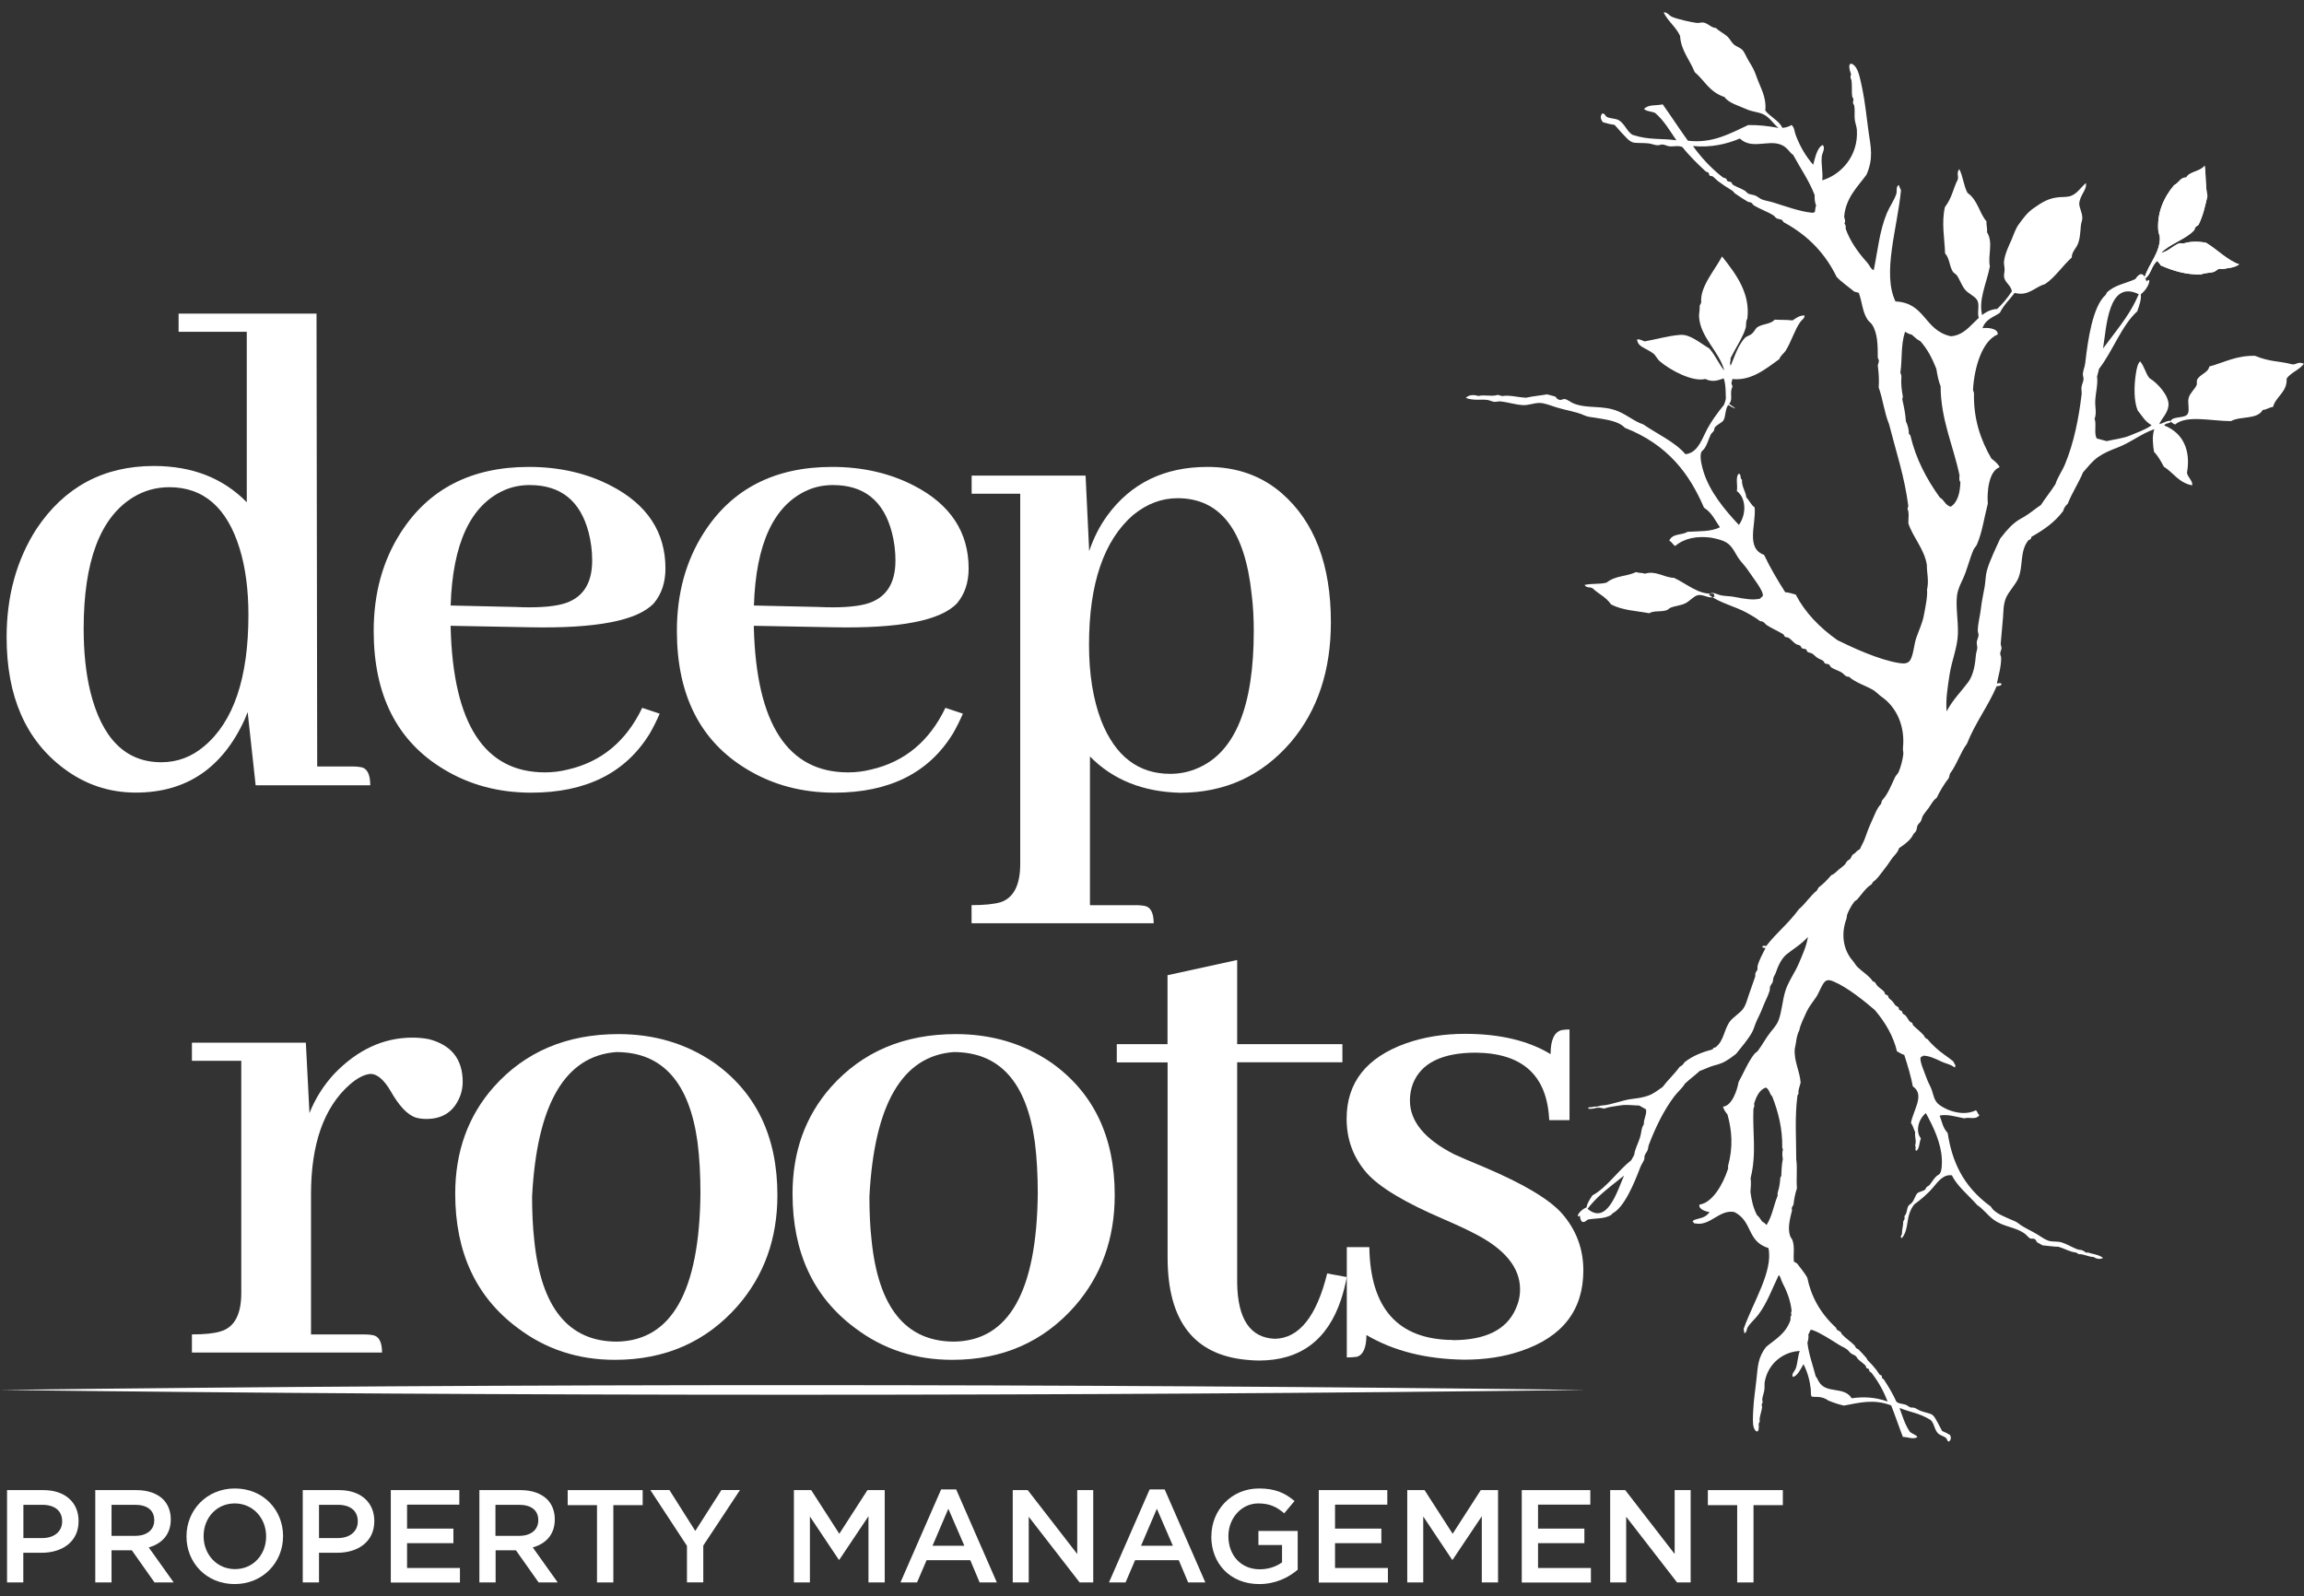 <?xml version="1.0" encoding="UTF-8"?>
<svg xmlns="http://www.w3.org/2000/svg" width="140" height="97" viewBox="0 0 140 97" fill="none">
  <rect x="0" y="0" width="140" height="97" fill="#333333" stroke="none"/>
  <g clip-path="url(#clip0_109_9)">
    <path d="M15.048 43.277C14.99 43.423 14.928 43.569 14.87 43.716C13.517 46.683 11.312 48.167 8.255 48.167C6.636 48.167 5.183 47.681 3.887 46.709C1.562 44.975 0.402 42.315 0.402 38.726C0.402 36.228 1.003 34.039 2.21 32.153C3.913 29.593 6.296 28.318 9.352 28.318C11.672 28.318 13.559 29.055 14.995 30.523V20.162H10.852V19.06H19.233L19.274 46.579H21.438C21.615 46.579 21.777 46.595 21.924 46.621C22.305 46.678 22.498 47.049 22.498 47.723H15.534L15.048 43.272V43.277ZM5.481 42.002C6.186 44.881 7.628 46.323 9.802 46.323C10.774 46.323 11.641 45.999 12.404 45.351C14.196 43.852 15.095 41.192 15.095 37.367C15.095 35.842 14.917 34.499 14.567 33.355C13.804 30.857 12.378 29.608 10.288 29.608C9.494 29.608 8.757 29.812 8.083 30.225C6.082 31.458 5.084 34.123 5.084 38.209C5.084 39.619 5.214 40.884 5.481 42.002Z" fill="white"></path>
    <path d="M39.468 44.599C38 46.981 35.602 48.172 32.279 48.172C30.309 48.172 28.543 47.702 26.986 46.762C24.133 45.059 22.707 42.248 22.707 38.339C22.707 36.077 23.25 34.092 24.337 32.388C26.041 29.713 28.642 28.375 32.143 28.375C33.993 28.375 35.654 28.757 37.128 29.52C39.333 30.664 40.435 32.341 40.435 34.546C40.435 35.398 40.2 36.103 39.73 36.662C38.732 37.723 36.218 38.203 32.19 38.12L27.383 38.031V38.12C27.53 43.998 29.442 46.939 33.115 46.939C33.585 46.939 34.055 46.882 34.526 46.762C36.553 46.291 38.052 45.043 39.024 43.016L40.085 43.371C39.907 43.784 39.703 44.196 39.468 44.604V44.599ZM30.649 29.786C28.59 30.695 27.503 33.036 27.383 36.798L31.307 36.887C32.54 36.944 33.496 36.887 34.176 36.709C35.383 36.385 35.983 35.502 35.983 34.065C35.983 33.48 35.91 32.905 35.764 32.346C35.262 30.434 34.071 29.478 32.19 29.478C31.631 29.478 31.119 29.582 30.649 29.786Z" fill="white"></path>
    <path d="M57.891 44.599C56.423 46.981 54.025 48.172 50.702 48.172C48.732 48.172 46.966 47.702 45.409 46.762C42.556 45.059 41.13 42.248 41.13 38.339C41.13 36.077 41.673 34.092 42.76 32.388C44.463 29.713 47.065 28.375 50.566 28.375C52.416 28.375 54.077 28.757 55.55 29.52C57.755 30.664 58.858 32.341 58.858 34.546C58.858 35.398 58.623 36.103 58.153 36.662C57.154 37.723 54.641 38.203 50.613 38.12L45.806 38.031V38.12C45.952 43.998 47.865 46.939 51.538 46.939C52.008 46.939 52.478 46.882 52.949 46.762C54.976 46.291 56.475 45.043 57.447 43.016L58.508 43.371C58.33 43.784 58.126 44.196 57.891 44.604V44.599ZM49.077 29.786C47.018 30.695 45.931 33.036 45.811 36.798L49.735 36.887C50.968 36.944 51.924 36.887 52.604 36.709C53.811 36.385 54.411 35.502 54.411 34.065C54.411 33.48 54.338 32.905 54.192 32.346C53.69 30.434 52.499 29.478 50.618 29.478C50.059 29.478 49.547 29.582 49.077 29.786Z" fill="white"></path>
    <path d="M68.999 55.007C69.203 55.007 69.381 55.022 69.527 55.048C69.909 55.106 70.102 55.461 70.102 56.109H59.036V55.007C59.798 55.007 60.389 54.949 60.802 54.829C61.596 54.562 61.993 53.784 61.993 52.493V30.006H59.041V28.903H65.964L66.183 33.491C66.45 32.697 66.815 31.975 67.286 31.328C68.728 29.358 70.755 28.375 73.373 28.375C75.139 28.375 76.638 28.903 77.871 29.964C79.872 31.698 80.87 34.316 80.87 37.812C80.87 40.753 80.061 43.178 78.446 45.09C76.68 47.148 74.433 48.178 71.701 48.178C69.438 48.12 67.615 47.383 66.23 45.973V55.012H69.01L68.999 55.007ZM68.864 31.286C67.071 32.843 66.173 35.476 66.173 39.181C66.173 40.973 66.424 42.519 66.92 43.81C67.772 45.957 69.167 47.028 71.11 47.028C71.695 47.028 72.254 46.913 72.787 46.678C75.05 45.706 76.184 42.932 76.184 38.344C76.184 37.55 76.142 36.803 76.053 36.098C75.64 32.216 74.141 30.277 71.554 30.277C70.582 30.277 69.689 30.617 68.864 31.291V31.286Z" fill="white"></path>
    <path d="M22.639 81.136C23.02 81.194 23.214 81.548 23.214 82.196H11.662V81.094C12.425 81.094 12.999 81.037 13.381 80.917C14.232 80.681 14.661 79.903 14.661 78.581V64.469H11.662V63.366H18.585L18.804 67.645C19.154 66.763 19.656 65.968 20.304 65.263C21.714 63.795 23.303 63.058 25.069 63.058C25.393 63.058 25.716 63.089 26.041 63.147C27.42 63.497 28.115 64.364 28.115 65.749C28.115 66.015 28.073 66.276 27.984 66.543C27.629 67.515 26.939 68.001 25.91 68.001C25.675 68.001 25.455 67.975 25.246 67.912C24.745 67.734 24.248 67.207 23.747 66.324C23.334 65.618 22.921 65.263 22.514 65.263C22.132 65.294 21.704 65.514 21.234 65.927C19.677 67.311 18.898 69.526 18.898 72.583V81.094H22.117C22.32 81.094 22.498 81.11 22.644 81.136H22.639Z" fill="white"></path>
    <path d="M43.356 64.558C45.942 66.381 47.238 69.072 47.238 72.63C47.238 75.274 46.428 77.526 44.814 79.375C42.901 81.548 40.42 82.64 37.363 82.64C35.127 82.64 33.157 81.993 31.454 80.702C28.925 78.822 27.661 76.099 27.661 72.546C27.661 69.986 28.439 67.828 29.996 66.062C31.908 63.915 34.437 62.844 37.583 62.844C39.756 62.844 41.684 63.419 43.361 64.563L43.356 64.558ZM32.462 75.357C32.875 79.475 34.547 81.533 37.489 81.533C40.812 81.475 42.499 78.477 42.562 72.536C42.562 71.392 42.505 70.347 42.384 69.406C41.883 65.759 40.237 63.936 37.447 63.936C34.333 64.171 32.624 67.097 32.332 72.714C32.332 73.685 32.373 74.563 32.462 75.357Z" fill="white"></path>
    <path d="M63.853 64.558C66.439 66.381 67.735 69.072 67.735 72.63C67.735 75.274 66.925 77.526 65.311 79.375C63.399 81.548 60.917 82.64 57.86 82.64C55.624 82.64 53.654 81.993 51.951 80.702C49.422 78.822 48.158 76.099 48.158 72.546C48.158 69.986 48.936 67.828 50.493 66.062C52.406 63.915 54.934 62.844 58.08 62.844C60.253 62.844 62.181 63.419 63.858 64.563L63.853 64.558ZM52.959 75.357C53.372 79.475 55.044 81.533 57.986 81.533C61.309 81.475 62.996 78.477 63.059 72.536C63.059 71.392 63.002 70.347 62.881 69.406C62.38 65.759 60.734 63.936 57.944 63.936C54.83 64.171 53.121 67.097 52.829 72.714C52.829 73.685 52.87 74.563 52.959 75.357Z" fill="white"></path>
    <path d="M67.855 63.455H70.943V59.265L75.175 58.34V63.455H81.57V64.558H75.175V77.964C75.206 80.169 75.969 81.303 77.469 81.361C78.937 81.329 79.997 80.008 80.645 77.39L81.837 77.609C81.748 78.08 81.633 78.534 81.487 78.978C80.661 81.45 78.999 82.682 76.502 82.682C76.267 82.682 76.016 82.667 75.755 82.64C72.552 82.348 70.948 80.274 70.948 76.423V64.563H67.86V63.46L67.855 63.455Z" fill="white"></path>
    <path d="M88.264 81.444C90.264 81.444 91.54 80.812 92.098 79.548C92.276 79.166 92.365 78.769 92.365 78.356C92.365 77.034 91.44 75.901 89.585 74.96C89.204 74.757 88.572 74.459 87.689 74.077C85.364 73.079 83.823 72.154 83.06 71.298C82.234 70.357 81.826 69.255 81.826 67.99C81.826 65.785 83.033 64.26 85.442 63.403C86.529 63.022 87.72 62.828 89.016 62.828C91.132 62.828 92.867 63.241 94.22 64.061C94.22 63.21 94.439 62.724 94.883 62.603C95.03 62.577 95.192 62.562 95.37 62.562V68.074H94.136C94.016 65.368 92.532 64.004 89.685 63.972C87.626 63.972 86.346 64.605 85.85 65.869C85.73 66.193 85.672 66.533 85.672 66.883C85.672 68.147 86.571 69.234 88.363 70.148C88.745 70.326 89.361 70.587 90.212 70.942C92.563 71.94 94.121 72.87 94.889 73.722C95.772 74.72 96.21 75.885 96.21 77.207C96.21 79.616 94.947 81.251 92.417 82.103C91.388 82.458 90.244 82.63 88.979 82.63C86.655 82.599 84.674 82.103 83.029 81.131C83.029 81.894 82.835 82.338 82.454 82.453C82.276 82.479 82.072 82.494 81.837 82.494V75.791H83.206C83.263 79.527 84.956 81.408 88.279 81.434L88.264 81.444Z" fill="white"></path>
    <path d="M96.346 84.47C65.483 84.856 30.858 84.861 0 84.47C30.863 84.078 65.488 84.083 96.346 84.47Z" fill="white"></path>
    <path d="M126.802 76.141C126.703 76.099 126.619 76.016 126.515 75.979C126.421 75.948 126.316 75.958 126.222 75.922C125.904 75.796 125.621 75.619 125.292 75.509C125.031 75.42 124.738 75.483 124.483 75.404C124.262 75.337 124.043 75.169 123.803 75.023C123.432 74.793 122.957 74.6 122.643 74.344C122.497 74.224 122.376 74.203 122.199 74.119C121.697 73.894 121.175 73.701 120.971 73.325C119.236 72.076 118.604 70.514 118.348 68.853C118.05 68.539 117.998 68.157 117.862 67.797C118.317 67.692 118.85 67.87 119.362 67.964C119.654 67.865 120.041 68.079 120.276 67.776C120.167 67.687 120.167 67.567 120.067 67.473C119.571 67.719 118.975 67.682 118.358 67.436C118.275 67.405 117.993 67.259 117.847 67.149C117.523 66.904 117.502 66.595 117.382 66.24C117.298 66 117.162 65.791 117.095 65.592C116.964 65.216 116.593 64.417 116.718 64.244C116.76 64.187 116.854 64.213 116.849 64.155C117.204 64.155 117.554 64.317 117.972 64.516C118.16 64.605 118.39 64.657 118.573 64.746C118.641 64.777 118.708 64.835 118.782 64.876C118.798 64.835 118.802 64.793 118.823 64.751C118.771 64.667 118.729 64.584 118.688 64.5C118.343 64.218 117.931 63.967 117.616 63.669C117.45 63.513 117.266 63.335 117.126 63.152C116.948 63.095 116.948 62.98 116.885 62.907C116.697 62.692 116.451 62.515 116.247 62.306C116.216 62.269 116.222 62.201 116.191 62.165C116.159 62.128 116.086 62.123 116.049 62.081C115.966 62.003 115.893 61.83 115.793 61.721C115.741 61.663 115.657 61.647 115.621 61.595C115.589 61.553 115.595 61.485 115.563 61.454C115.522 61.412 115.438 61.407 115.401 61.36C115.376 61.329 115.386 61.261 115.365 61.229C115.318 61.172 115.229 61.151 115.172 61.093C115.114 61.036 115.067 60.932 115.005 60.864C114.932 60.78 114.832 60.723 114.774 60.649C114.738 60.613 114.748 60.54 114.717 60.508C114.675 60.467 114.592 60.461 114.55 60.414C114.518 60.378 114.524 60.31 114.492 60.273C114.393 60.148 114.184 60.033 114.059 59.892C113.99 59.813 113.97 59.672 113.798 59.636C113.594 59.312 113.144 59.04 112.857 58.758C112.768 58.669 112.653 58.465 112.58 58.387C112 57.729 111.854 56.767 112.194 55.848C112.225 55.759 112.214 55.644 112.251 55.555C112.329 55.351 112.491 55.038 112.663 54.813C112.721 54.74 112.81 54.709 112.873 54.636C113.139 54.322 113.384 53.951 113.73 53.737L113.813 53.591C114.048 53.455 114.273 53.105 114.445 52.891C114.607 52.692 114.753 52.483 114.931 52.217C115.036 52.06 115.182 51.934 115.292 51.767C115.934 50.78 113.254 51.198 112.758 51.804C112.705 51.866 112.611 51.903 112.559 51.961C112.502 52.028 112.486 52.123 112.434 52.185C112.381 52.248 112.308 52.264 112.246 52.326C112.188 52.384 112.152 52.483 112.1 52.54C112.006 52.64 111.859 52.734 111.75 52.828C111.582 52.969 111.452 53.131 111.279 53.183C111.033 53.476 110.772 53.732 110.506 53.935L110.401 54.118C110.014 54.421 109.685 54.949 109.304 55.257C108.677 56.125 107.956 56.668 107.319 57.494C107.042 57.415 106.974 57.619 107.282 57.608C107.105 57.974 106.89 58.33 106.796 58.716C106.78 58.784 106.807 58.857 106.786 58.925C106.765 58.998 106.697 59.061 106.671 59.129C106.644 59.197 106.671 59.281 106.65 59.359C106.524 59.735 106.388 60.101 106.248 60.508C106.175 60.712 106.101 61.078 105.882 61.355C105.715 61.564 105.312 61.83 105.14 62.044C104.748 62.541 104.769 63.251 104.241 63.648C104.179 63.669 104.106 63.648 104.069 63.769C103.468 63.936 102.877 64.14 102.349 64.563C102.272 64.714 102.167 64.772 102.062 64.835C101.728 65.294 101.357 65.618 101.022 66.062C100.725 66.266 100.48 66.465 100.165 66.58C99.868 66.689 99.534 66.742 99.215 66.778C98.567 66.851 97.981 67.133 97.339 67.186C97.339 67.186 97.339 67.18 97.339 67.175C97.256 67.201 97.172 67.222 97.093 67.238C97.067 67.238 97.046 67.248 97.025 67.248C96.963 67.254 96.895 67.254 96.827 67.254C96.728 67.332 96.576 67.228 96.487 67.353C96.581 67.41 96.723 67.384 96.853 67.363C96.889 67.353 96.931 67.342 96.968 67.332C97.13 67.306 97.287 67.316 97.439 67.368C97.454 67.368 97.464 67.368 97.481 67.368C97.799 67.254 98.144 67.233 98.478 67.175C98.849 67.113 99.215 67.18 99.607 67.186L100.014 67.416C100.092 67.682 99.857 68.037 99.888 68.32C99.721 68.565 99.742 68.847 99.659 69.108C99.555 69.459 99.33 69.856 99.304 70.18L99.121 70.509C98.311 71.141 97.621 72.191 96.76 72.646C96.612 72.876 96.43 73.132 96.409 73.367C95.912 73.586 95.724 74.062 96.001 73.874C96.001 73.942 96.017 73.999 96.028 74.051L96.043 74.098C96.043 74.098 96.043 74.098 96.043 74.103C96.049 74.129 96.059 74.15 96.07 74.166C96.08 74.177 96.085 74.192 96.091 74.203C96.174 74.318 96.31 74.265 96.483 74.114C96.958 74.02 97.47 74.093 97.908 73.832C97.929 73.821 97.95 73.758 97.987 73.738C98.703 73.367 99.304 71.904 99.675 70.927C99.738 70.754 99.857 70.618 99.909 70.462C99.936 70.378 99.909 70.289 99.941 70.211C99.983 70.101 100.067 70.018 100.113 69.903C100.155 69.798 100.15 69.678 100.192 69.568C100.594 68.518 101.09 67.484 101.738 66.627C101.942 66.355 102.214 66.141 102.386 65.853C102.679 65.576 102.987 65.357 103.28 65.085C103.583 64.981 103.86 64.829 104.173 64.746C104.335 64.704 104.466 64.672 104.633 64.599C104.827 64.516 104.952 64.432 105.156 64.296C105.239 64.239 105.348 64.145 105.485 64.051C105.746 63.727 106.211 63.184 106.451 62.755C106.566 62.556 106.629 62.285 106.738 62.05C106.89 61.731 107.036 61.433 107.151 61.12C107.267 60.817 107.428 60.55 107.532 60.2C107.553 60.132 107.533 60.038 107.554 59.97C107.585 59.876 107.663 59.792 107.705 59.704C107.747 59.61 107.732 59.51 107.763 59.411C107.794 59.317 107.867 59.223 107.903 59.113C108.029 58.742 108.238 58.256 108.562 57.995C108.991 57.65 109.44 57.4 109.858 56.94C109.769 57.478 109.566 57.932 109.304 58.549C109.048 59.155 108.635 59.678 108.463 60.294C108.295 60.89 108.264 61.511 108.066 62.018C107.956 62.3 107.736 62.536 107.601 62.703C107.308 63.069 107.078 63.513 106.817 63.858C106.759 63.936 106.655 63.983 106.598 64.056C106.211 64.552 105.965 65.174 105.642 65.759C105.558 66.261 105.234 67.212 104.696 67.254C104.737 67.426 104.847 67.578 104.967 67.729C105.239 68.691 105.317 69.709 105.009 70.833C104.983 70.911 105.03 70.963 104.998 71.042C104.696 71.982 104.048 73.1 103.269 73.205C103.17 73.497 103.739 73.659 103.881 73.654C103.625 74.041 103.254 74.02 102.93 74.145C102.904 74.177 102.872 74.203 102.846 74.229C102.893 74.276 102.935 74.318 102.977 74.365C102.987 74.359 102.997 74.354 103.003 74.349C103.917 74.542 104.477 73.476 105.39 73.659C106.524 74.245 106.122 75.43 107.459 75.849C107.747 77.264 106.54 79.093 105.95 80.76C105.971 80.848 105.981 80.938 105.992 81.027C106.159 80.964 106.122 80.781 106.2 80.656C106.363 80.394 106.64 80.164 106.838 79.903C107.376 79.193 107.679 78.325 108.082 77.494C108.207 77.583 108.212 77.771 108.285 77.907C108.567 78.445 108.807 79.041 108.865 79.668C108.834 79.756 108.807 79.846 108.865 79.908C108.766 80.033 108.803 80.123 108.797 80.222C108.505 81.073 107.836 81.413 107.319 81.852C106.812 82.494 106.812 83.08 106.744 83.691C106.671 84.397 106.561 85.039 106.53 85.76C106.514 86.089 106.488 86.512 106.567 86.753C106.665 87.05 106.927 87.171 106.864 86.512C106.969 86.382 106.911 86.308 106.921 86.22C106.953 85.995 107.036 85.76 107.073 85.52C107.078 85.472 107.042 85.426 107.047 85.368C107.052 85.316 107.099 85.264 107.105 85.212C107.109 85.164 107.078 85.118 107.078 85.065C107.094 84.856 107.193 84.637 107.214 84.438C107.23 84.282 107.209 84.114 107.235 83.963C107.459 82.766 108.468 82.129 109.362 82.103C109.231 82.432 109.241 82.829 109.111 83.179C109.053 83.326 108.839 83.508 108.938 83.676C109.215 83.639 109.435 83.169 109.586 82.902C109.832 83.382 109.973 83.895 110.03 84.422C110.046 84.579 110.01 84.736 110.083 84.877C110.135 84.877 110.192 84.882 110.245 84.893C110.27 84.893 110.297 84.893 110.323 84.893C110.354 84.893 110.385 84.893 110.412 84.893C110.689 84.893 110.918 84.982 111.106 85.118C111.425 85.248 111.739 85.353 112.042 85.42C112.956 85.253 113.839 84.997 114.915 85.41C115.166 86.042 115.38 86.69 115.626 87.323C115.924 87.327 116.264 87.495 116.509 87.333C116.426 87.187 116.232 87.16 116.06 87.025C115.741 86.564 115.605 86.058 115.422 85.562C116.055 85.823 116.629 85.87 117.308 86.293C117.539 86.491 117.539 86.915 117.784 87.129C117.92 87.244 118.118 87.275 118.254 87.396C118.327 87.458 118.301 87.594 118.431 87.604C118.583 87.484 118.547 87.323 118.495 87.208C118.327 87.108 118.166 87.025 118.008 86.962C117.914 86.8 117.847 86.633 117.747 86.466C117.658 86.319 117.56 86.079 117.402 85.974C117.272 85.885 116.958 85.839 116.697 85.739C116.556 85.687 116.426 85.583 116.316 85.551C116.237 85.53 116.159 85.551 116.086 85.53C115.982 85.493 115.897 85.405 115.799 85.368C115.6 85.3 115.386 85.321 115.229 85.18C115.036 84.736 114.732 84.234 114.471 83.837C114.44 83.79 114.378 83.78 114.361 83.749C114.336 83.701 114.372 83.644 114.336 83.603C114.309 83.566 114.242 83.566 114.21 83.534C114.153 83.472 114.1 83.362 114.032 83.273C113.871 83.064 113.693 82.865 113.5 82.678C113.458 82.64 113.442 82.563 113.4 82.515C113.249 82.338 113.05 82.129 112.93 82.009C112.894 81.972 112.821 81.961 112.789 81.925C112.742 81.883 112.731 81.805 112.69 81.763C112.46 81.533 112.157 81.335 111.932 81.094C111.879 81.037 111.879 80.958 111.812 80.922L111.629 80.817C111.566 80.771 111.603 80.698 111.53 80.656C110.568 79.762 110.041 78.743 109.816 77.641C109.649 77.343 109.403 77.066 109.195 76.779L109.006 76.674C108.954 76.23 109.064 75.791 108.922 75.383C108.886 75.279 108.807 75.206 108.776 75.112C108.614 74.657 108.755 74.098 108.891 73.555C108.891 73.492 108.849 73.44 108.891 73.367L108.98 73.205C109.017 72.881 109.074 72.557 109.189 72.212C109.137 71.637 109.226 71.026 109.147 70.457C109.147 69.171 109.048 67.912 109.22 66.574L109.289 66.449C109.247 66.251 109.367 66.01 109.414 65.791C109.362 65.085 108.991 64.469 109.058 63.727C109.158 63.351 109.132 63.011 109.335 62.609C109.382 62.306 109.622 61.825 109.78 61.48C109.916 61.182 110.156 60.895 110.36 60.592C110.547 60.31 110.678 59.876 110.877 59.667C111.029 59.51 111.221 59.563 111.425 59.651C112.282 60.012 113.342 60.885 113.917 61.376C114.581 62.154 115.051 62.985 115.266 63.889C115.417 63.967 115.574 64.077 115.71 64.108C115.914 64.735 116.107 65.373 116.232 66.021C116.995 66.538 116.232 67.489 116.118 68.252C116.253 68.419 116.274 68.623 116.373 68.8C116.331 69.088 116.468 69.328 116.368 69.631C116.462 69.715 116.326 69.861 116.436 69.939C116.639 69.84 116.614 69.422 116.723 69.182C116.394 68.79 116.535 68.053 117.021 67.645C117.491 68.492 117.951 69.474 117.993 70.436C118.004 70.655 118.008 71.115 117.878 71.319C117.837 71.381 117.752 71.407 117.69 71.46C117.507 71.616 117.403 71.825 117.241 72.019C117.199 72.066 117.099 72.102 117.052 72.16C117.021 72.196 117.016 72.254 116.985 72.285C116.849 72.405 116.608 72.411 116.499 72.525C116.384 72.646 116.321 72.912 116.185 73.079C116.122 73.158 116.013 73.205 115.966 73.278C115.851 73.461 115.893 73.722 115.726 73.9C115.715 73.968 115.741 74.025 115.726 74.088L115.647 74.234C115.657 74.48 115.558 74.757 115.568 75.002C115.511 75.096 115.453 75.195 115.568 75.243C116.049 74.636 115.747 73.947 116.311 73.2C116.671 72.933 117.11 72.583 117.46 72.165C117.795 71.763 118.108 71.355 118.604 71.428C118.923 72.087 119.623 72.641 120.151 73.241C120.501 73.461 120.752 73.832 121.123 74.109C121.744 74.574 122.403 74.542 123.003 74.95C123.145 75.044 123.239 75.206 123.37 75.263C123.458 75.305 123.578 75.237 123.641 75.31C123.751 75.363 123.709 75.451 123.803 75.509L124.112 75.681C124.435 75.707 124.77 75.765 125.088 75.77C125.433 75.869 125.815 76.099 126.138 76.115L126.321 76.219C126.593 76.193 126.923 76.392 127.199 76.387C127.429 76.522 127.622 76.543 127.79 76.444C127.502 76.225 127.105 76.209 126.844 76.105L126.802 76.141ZM96.466 73.461C97.015 72.755 97.454 72.416 98.682 71.444C98.269 72.39 97.658 74.474 96.466 73.461ZM109.879 81.104C109.941 81.011 109.968 80.932 109.993 80.848C110.077 80.791 110.124 80.827 110.182 80.848C110.637 81.011 111.264 81.429 111.744 81.727C111.911 81.831 112.083 81.894 112.214 81.993C112.319 82.066 112.381 82.176 112.475 82.249C112.554 82.307 112.69 82.348 112.763 82.411C112.825 82.463 112.842 82.536 112.904 82.599C113.045 82.74 113.223 82.85 113.359 82.991C113.384 83.017 113.379 83.101 113.416 83.132C113.458 83.169 113.526 83.174 113.563 83.211C113.588 83.242 113.573 83.305 113.599 83.341C113.636 83.382 113.698 83.403 113.73 83.44C114.163 83.994 114.498 84.637 114.701 85.175C113.913 84.893 113.196 84.877 112.517 84.976C112.052 84.219 110.955 84.736 110.521 83.963C110.448 83.858 110.422 83.738 110.328 83.639C110.156 82.959 109.905 82.301 109.826 81.601C109.879 81.429 109.905 81.267 109.884 81.121L109.879 81.104ZM108.29 69.73C108.295 69.767 108.322 69.803 108.337 69.84C108.285 70.049 108.295 70.242 108.332 70.43C108.259 70.786 108.253 71.12 108.238 71.46L108.18 71.564C108.16 71.857 108.128 72.154 108.019 72.473C108.003 72.541 108.013 72.604 108.019 72.661C107.773 73.252 107.695 73.884 107.345 74.443C107.261 74.375 107.203 74.297 107.078 74.239C106.974 74.109 106.911 73.962 106.759 73.842C106.53 73.398 106.425 72.923 106.363 72.431C106.388 72.149 106.409 71.862 106.373 71.596C106.749 70.106 106.482 68.795 106.545 67.395C106.582 67.285 106.629 67.175 106.582 67.092C106.707 66.653 106.927 66.198 107.309 66.094C107.543 66.24 107.507 66.465 107.684 66.627C108.071 67.609 108.316 68.628 108.295 69.725L108.29 69.73Z" fill="white"></path>
    <path fill-rule="evenodd" clip-rule="evenodd" d="M104.179 36.255C103.865 36.437 103.468 36.056 103.112 36.187C102.862 36.281 102.658 36.547 102.391 36.672C102.13 36.798 101.743 36.834 101.524 36.923C101.435 36.96 101.357 37.059 101.263 37.085C100.892 37.206 100.542 37.085 100.207 37.268C99.434 37.117 98.624 37.106 97.898 36.735C97.558 36.249 97.14 36.108 96.775 35.753C96.618 35.654 96.414 35.753 96.283 35.549C96.743 35.44 97.161 35.523 97.621 35.408C98.185 34.959 98.813 35.053 99.413 34.766C99.586 34.833 99.784 34.797 99.951 34.865C100.609 34.651 101.111 35.105 101.718 35.116C102.506 35.481 103.217 36.16 104.11 36.072C104.179 36.14 104.142 36.187 104.183 36.244L104.179 36.255ZM130.334 16.938L130.303 16.886C130.585 15.993 131.227 15.413 131.243 14.477C131.243 14.321 131.154 14.164 131.144 13.997C131.07 13.004 131.426 12.058 132.105 11.254C132.424 11.097 132.508 10.752 132.842 10.794C133.035 10.412 133.657 10.454 133.965 10.073C134.054 10.695 133.996 11.28 134.132 11.912C133.996 12.502 133.871 13.098 133.594 13.657C133.505 13.741 133.469 13.73 133.421 13.793C133.328 13.84 133.385 13.934 133.323 13.991C132.837 14.535 131.839 14.817 131.316 15.366C131.766 15.287 132.053 14.901 132.45 14.78C132.508 14.765 132.596 14.817 132.675 14.796C133.129 14.65 133.636 14.671 134.049 14.754C134.728 15.162 135.339 15.815 136.06 16.066C135.757 16.285 135.413 16.275 135.073 16.348C134.979 16.369 134.884 16.322 134.848 16.332C134.728 16.369 134.644 16.479 134.524 16.52C134.294 16.599 134.002 16.567 133.756 16.677C132.879 16.708 132.069 16.473 131.29 16.128C131.237 15.987 131.149 15.982 131.091 15.846C130.71 16.16 130.71 16.698 130.324 16.938H130.334ZM132.142 25.554C132.131 25.638 132.074 25.643 132 25.611L132.027 25.523L132.147 25.554H132.142ZM110.354 12.487C110.276 12.304 110.255 12.09 110.265 11.854C109.931 10.982 109.398 10.224 108.959 9.414C108.802 9.315 108.729 9.174 108.604 9.059C107.794 8.213 106.566 9.232 105.725 8.417C104.889 8.767 103.969 8.976 102.872 8.876C103.311 9.493 103.943 10.209 104.68 10.773C104.732 10.815 104.826 10.815 104.884 10.857C104.925 10.888 104.925 10.977 104.973 11.008C105.03 11.045 105.119 11.029 105.181 11.066C105.234 11.097 105.254 11.201 105.296 11.227C105.516 11.363 105.782 11.447 106.007 11.578C106.101 11.635 106.148 11.724 106.242 11.771C106.357 11.823 106.54 11.834 106.66 11.886C106.807 11.943 106.921 12.069 107.078 12.126C107.282 12.205 107.522 12.231 107.768 12.309C108.478 12.534 109.414 12.863 110.046 12.92C110.129 12.931 110.202 12.957 110.286 12.858C110.297 12.743 110.302 12.628 110.354 12.492V12.487ZM119.121 29.295C119.033 29.201 119.054 29.044 119.069 28.893C118.693 27.085 117.925 25.497 117.92 23.475C117.783 23.145 117.721 22.78 117.658 22.409C117.418 21.803 117.131 21.228 116.691 20.737C116.462 20.632 116.337 20.47 116.159 20.334C115.981 20.303 115.882 20.225 115.757 20.162C115.49 20.993 115.595 21.823 115.474 22.654C115.506 22.727 115.537 22.801 115.537 22.895C115.501 23.339 115.558 23.725 115.626 24.112L115.589 24.258C115.683 24.692 115.783 25.126 115.809 25.601C115.914 25.826 115.991 26.071 115.991 26.359C116.023 26.401 116.07 26.432 116.086 26.479C116.415 27.884 117.062 29.107 117.873 30.236C118.15 30.387 118.181 30.685 118.525 30.795C118.975 30.533 119.106 29.886 119.121 29.285V29.295ZM129.958 17.879C128.108 16.975 128.003 19.838 127.79 21.176C129.038 19.535 129.493 18.955 129.958 17.879ZM112.998 51.663C113.082 51.417 113.228 51.208 113.311 50.973C113.453 50.576 113.567 50.262 113.713 49.954C113.865 49.625 114.043 49.108 114.299 48.857L114.357 48.648C114.722 48.261 114.92 47.713 115.155 47.221C115.213 47.107 115.312 47.039 115.365 46.924C115.516 46.584 115.616 46.13 115.652 45.842C115.668 45.717 115.616 45.576 115.631 45.45C115.767 44.165 115.266 42.984 114.315 42.331C114.199 42.253 113.98 42.028 113.839 41.944C113.384 41.673 112.721 41.474 112.355 41.129C112.125 41.14 112.052 40.962 111.937 40.889C111.733 40.753 111.425 40.675 111.258 40.544C111.206 40.508 111.19 40.419 111.138 40.382C111.07 40.34 110.965 40.356 110.898 40.319C110.845 40.288 110.835 40.194 110.777 40.157C110.678 40.09 110.537 40.048 110.412 39.964C110.312 39.896 110.213 39.781 110.124 39.724C110.03 39.666 109.91 39.672 109.831 39.614C109.795 39.588 109.789 39.494 109.743 39.463C109.68 39.421 109.57 39.437 109.502 39.4C109.45 39.368 109.439 39.28 109.382 39.238C109.314 39.186 109.21 39.191 109.121 39.133C108.959 39.029 108.813 38.83 108.677 38.757C108.614 38.721 108.52 38.736 108.468 38.7C108.421 38.669 108.405 38.574 108.347 38.538C108.024 38.339 107.653 38.188 107.339 37.979C107.234 37.906 107.193 37.759 106.953 37.749C106.707 37.556 106.42 37.394 106.159 37.247C105.421 36.84 104.46 36.636 103.849 36.145C104.016 35.904 104.335 36.129 104.581 36.181C104.847 36.234 105.15 36.223 105.421 36.281C106.017 36.396 106.519 36.49 106.974 36.375C106.953 36.307 107.078 36.302 107.109 36.218C107.209 35.957 106.477 35.058 106.19 34.619C106.038 34.389 105.798 34.165 105.615 33.888C105.348 33.475 105.223 33.088 104.727 32.879C104.502 32.785 104.095 32.691 103.979 32.675C103.112 32.561 102.345 32.707 101.791 33.182C101.639 33.093 101.597 32.937 101.43 32.858C101.634 32.393 102.193 32.545 102.537 32.32C103.222 32.273 103.958 32.325 104.508 32.043C104.22 31.625 104.021 31.155 103.541 30.852C102.668 28.814 101.357 27.027 98.734 25.998C98.347 25.585 97.621 25.502 96.906 25.382C96.654 25.34 96.493 25.345 96.268 25.241C95.782 25.016 95.113 24.927 94.57 24.755C94.22 24.645 93.885 24.504 93.582 24.488C93.227 24.473 92.882 24.645 92.516 24.619C92.061 24.587 91.644 24.446 91.194 24.394C91.064 24.378 90.928 24.431 90.802 24.42C90.656 24.405 90.525 24.326 90.385 24.305C90.019 24.253 89.512 24.363 89.068 24.18C89.246 24.002 89.502 23.966 89.836 24.065C90.186 23.971 90.677 24.117 91.011 23.997L91.283 24.07C91.696 23.987 92.261 24.154 92.736 24.169C93.143 24.075 93.593 24.039 94.011 23.966L94.46 24.086C94.596 24.128 94.57 24.258 94.726 24.284C94.831 24.358 94.962 24.232 95.087 24.253C95.27 24.284 95.442 24.457 95.656 24.535C96.55 24.859 97.386 24.603 98.326 24.995C98.89 25.23 99.335 25.627 99.847 25.789C100.72 26.385 101.791 26.866 102.412 27.602C103.066 27.534 103.332 26.913 103.629 26.291C103.938 25.648 104.387 25.058 104.758 24.598C105.234 23.459 104.627 22.68 105.04 21.75C105.202 21.776 105.161 21.918 105.119 22.059C105.213 22.367 105.176 22.754 105.265 23.062L105.208 23.271C105.213 23.36 105.265 23.422 105.271 23.511C105.108 23.793 105.25 24.112 105.166 24.384C105.129 24.499 105.009 24.587 104.952 24.713C104.831 24.969 104.842 25.329 104.737 25.523C104.633 25.706 104.329 25.789 104.194 25.988C104.162 26.035 104.173 26.113 104.147 26.165C104.105 26.254 103.99 26.327 103.954 26.401C103.812 26.703 103.745 27.001 103.562 27.263C103.504 27.346 103.405 27.404 103.368 27.498C103.269 27.796 103.421 28.381 103.51 28.658C103.881 29.87 104.79 30.977 105.662 31.902C106.148 31.223 106.086 30.236 105.537 29.844C105.605 29.499 105.432 28.976 105.662 28.783C105.829 28.846 105.704 29.081 105.85 29.154C105.824 29.577 106.069 29.838 106.111 30.22C106.3 30.418 106.388 30.669 106.618 30.836C106.723 31.85 106.054 33.308 107.193 33.721C107.564 34.51 108.013 35.257 108.478 35.993C108.661 35.993 108.901 36.077 109.116 36.134C109.68 37.221 110.552 38.125 111.65 38.904C112.538 39.343 114.178 40.105 115.391 40.293C115.678 40.34 115.945 40.346 116.086 40.095C116.274 39.761 116.3 39.165 116.446 38.747C116.608 38.287 116.817 37.843 116.895 37.425C116.989 36.934 117.136 36.239 117.094 35.842C117.22 35.262 117.079 34.839 117.083 34.327C116.927 33.36 116.258 32.691 115.96 31.808C115.95 31.51 116.023 31.166 115.908 30.925L115.955 30.748C115.736 28.992 115.203 27.414 114.785 25.773C114.497 25.079 114.414 24.264 114.157 23.548C114.189 23.072 114.157 22.639 114.101 22.215L114.163 21.975C114.189 21.865 114.116 21.818 114.101 21.735C114.101 20.998 114.1 20.24 113.745 19.713C113.672 19.608 113.552 19.535 113.473 19.415C113.16 18.939 113.155 18.344 112.946 17.795L112.674 17.722C112.313 17.424 111.906 17.152 111.598 16.823C110.95 15.491 109.952 14.362 108.431 13.532C108.326 13.495 108.347 13.396 108.253 13.354L107.982 13.281C107.882 13.249 107.857 13.15 107.773 13.098C107.407 12.863 106.953 12.711 106.587 12.492C106.519 12.45 106.477 12.356 106.409 12.314C106.352 12.283 106.258 12.293 106.2 12.257C106.007 12.142 105.683 11.943 105.432 11.761C105.369 11.713 105.317 11.619 105.254 11.583C104.952 11.405 104.659 11.207 104.382 10.998C104.267 10.909 104.162 10.783 104.069 10.721C104.021 10.689 103.933 10.71 103.891 10.674C103.833 10.627 103.86 10.543 103.812 10.491C103.781 10.46 103.692 10.46 103.64 10.412C103.181 9.989 102.626 9.446 102.235 8.944C101.989 8.819 101.718 8.918 101.445 8.892C101.305 8.882 101.174 8.793 101.028 8.782C100.928 8.772 100.834 8.829 100.724 8.829C100.573 8.829 100.374 8.741 100.176 8.714C99.811 8.673 99.397 8.714 99.199 8.646C98.963 8.563 98.755 8.291 98.598 8.134C98.415 7.952 98.274 7.758 98.102 7.586C97.882 7.56 97.647 7.502 97.402 7.429C97.292 7.298 97.198 7.105 97.35 6.901C97.522 6.875 97.532 7.053 97.647 7.11C97.867 7.215 98.128 7.189 98.337 7.293C98.723 7.487 98.865 8.03 99.22 8.202C100.228 8.526 100.97 8.396 101.864 8.526C101.466 7.952 101.132 7.345 100.573 6.865C100.312 6.75 100.051 6.781 99.899 6.619C100.165 6.332 100.651 6.431 101.033 6.342C101.555 7.074 102.036 7.821 102.564 8.552C104.069 8.73 105.113 8.113 106.226 7.601C106.801 7.586 107.423 7.654 108.076 7.774C107.789 7.581 107.549 7.131 107.141 6.943C106.838 6.802 106.461 6.792 106.132 6.64C105.704 6.442 105.03 6.264 104.79 5.898C103.854 5.585 103.583 4.89 102.977 4.383C102.684 3.646 102.135 3.061 102.089 2.183C101.853 1.65 101.336 1.279 101.09 0.757C101.294 0.715 101.414 0.94 101.597 1.023C101.911 1.159 102.705 1.342 103.102 1.394C103.227 1.41 103.374 1.353 103.494 1.368C103.823 1.42 103.948 1.682 104.273 1.703C104.45 1.896 104.769 2.032 104.994 2.251C105.124 2.377 105.213 2.575 105.354 2.701C105.474 2.81 105.694 2.883 105.824 2.988C106.007 3.139 106.106 3.458 106.268 3.719C106.482 4.064 106.592 4.252 106.728 4.644C106.963 5.329 107.35 5.882 107.266 6.718C107.553 7.1 108.113 7.33 108.301 7.769C108.515 7.758 108.697 7.696 108.86 7.596C109.048 7.753 109.032 7.999 109.116 8.213C109.362 8.866 109.706 9.477 110.177 10.01C110.286 9.618 110.417 8.95 110.756 8.814C110.939 8.996 110.72 9.3 110.699 9.503C110.647 9.994 110.787 10.496 110.725 10.956C111.854 10.627 112.935 9.488 112.831 7.889C112.815 7.69 112.731 7.487 112.705 7.278C112.669 7.016 112.721 6.708 112.674 6.436C112.663 6.368 112.601 6.321 112.596 6.253C112.585 6.191 112.627 6.102 112.621 6.034C112.617 5.961 112.548 5.914 112.544 5.851C112.507 5.532 112.544 5.208 112.507 4.911C112.491 4.796 112.392 4.717 112.481 4.519C112.183 3.704 112.559 3.772 112.784 4.116C112.967 4.399 113.065 4.947 113.155 5.37C113.348 6.3 113.421 7.157 113.552 8.082C113.667 8.887 113.855 9.629 113.415 10.616C112.894 11.342 112.157 11.996 112.057 13.176C112.083 13.307 112.162 13.406 112.073 13.6C112.167 13.662 112.157 13.788 112.152 13.908C112.428 14.686 112.93 15.371 113.463 15.961C113.599 16.108 113.661 16.343 113.855 16.421C114.1 15.23 114.205 14.023 114.659 12.941C114.826 12.544 115.109 12.158 115.229 11.776C115.286 11.598 115.182 11.368 115.375 11.238C115.417 11.348 115.459 11.457 115.511 11.562C115.291 13.877 114.357 16.604 115.176 18.318C117.016 18.412 116.891 20.058 118.531 20.434C119.754 20.376 120.125 18.835 121.353 18.777C121.682 18.474 121.98 18.109 122.251 17.701C122.183 17.325 121.828 17.179 121.776 16.834C121.755 16.693 121.812 16.494 121.807 16.358C121.801 16.196 121.755 16.024 121.77 15.899C121.822 15.413 122.095 14.874 122.214 14.603C122.397 14.174 122.47 13.903 122.669 13.631C122.972 13.218 123.187 12.92 123.573 12.649C124.085 12.293 124.456 12.053 125.067 11.99C125.339 11.959 125.6 11.99 125.83 11.907C126.227 11.761 126.405 11.421 126.75 11.123C126.817 11.562 126.373 11.839 126.342 12.398C126.358 12.649 126.53 12.941 126.53 13.249C126.53 13.396 126.457 13.537 126.442 13.709C126.4 14.133 126.4 14.556 126.211 14.932C126.112 15.12 125.888 15.334 125.888 15.648C125.329 16.154 124.879 16.855 124.262 17.267C123.641 17.435 123.264 18.025 122.418 17.8C122.12 18.203 121.765 18.516 121.52 19.007C121.143 19.279 120.663 19.373 120.464 19.948C120.642 19.901 121.426 19.916 121.389 20.324C120.433 20.716 119.967 22.351 119.89 23.647C119.874 23.757 119.952 23.814 119.947 23.919C119.915 25.455 120.344 26.73 121.007 27.869C121.211 28.025 121.405 28.182 121.509 28.391C120.83 28.626 120.73 29.943 120.788 30.607C120.563 31.463 120.454 32.331 120.125 33.093C120.072 33.209 119.957 33.308 119.911 33.423C119.686 33.945 119.54 34.588 119.288 35.152C119.169 35.413 118.97 35.784 118.917 36.176C118.829 36.882 118.991 37.686 118.97 38.501C118.949 39.343 118.594 40.142 118.463 40.999C118.333 41.866 118.223 42.514 118.285 43.23C118.667 42.509 119.158 42.038 119.592 41.459C119.921 41.02 120.025 40.33 120.062 39.818C120.072 39.666 120.135 39.52 120.146 39.389C120.156 39.254 120.098 39.133 120.119 38.998C120.14 38.872 120.213 38.736 120.224 38.611C120.234 38.517 120.171 38.402 120.177 38.308C120.192 37.827 120.318 37.43 120.365 37.007C120.412 36.568 120.506 36.145 120.59 35.685C120.652 35.351 120.647 34.985 120.726 34.692C120.898 34.071 121.316 33.224 121.54 32.728C121.687 32.561 121.791 32.404 121.88 32.305C122.095 32.064 122.225 31.923 122.445 31.751C122.632 31.605 122.789 31.521 122.983 31.411C123.353 31.202 123.656 30.92 124.012 30.69C124.299 30.246 124.618 29.865 124.9 29.415C125.031 28.992 125.302 28.637 125.475 28.219C126.018 26.913 126.311 25.434 126.488 23.96C126.504 23.809 126.457 23.657 126.483 23.506C126.509 23.344 126.588 23.208 126.603 23.057C126.614 22.947 126.556 22.837 126.561 22.722C126.577 22.508 126.682 22.294 126.708 22.053C126.865 20.684 127.152 18.626 127.946 17.921C127.988 17.884 127.999 17.8 128.019 17.779C128.5 17.309 129.174 17.231 129.749 16.959C130.01 16.578 130.24 16.494 130.439 17.105C130.726 16.771 130.642 17.445 130.083 17.884C130.13 18.192 129.984 18.579 129.869 18.919C128.918 19.775 128.38 21.343 127.549 22.409L127.424 22.889C127.492 23.307 127.335 23.893 127.314 24.373C127.298 24.739 127.413 25.089 127.277 25.455C127.408 25.805 127.22 26.333 127.408 26.646L128.009 26.808C128.511 26.688 129.001 26.651 129.451 26.458C129.89 26.265 130.36 26.123 130.741 25.841C130.329 25.617 130.151 25.251 129.89 24.938C129.66 24.358 129.66 23.475 129.791 22.665C129.827 22.445 129.89 22.09 130.041 21.959C130.303 22.257 130.36 22.67 130.606 22.978C131.108 23.276 131.818 24.065 131.766 24.64C131.724 25.115 131.353 25.424 131.206 25.773C131.447 25.732 131.718 25.517 131.933 25.585C131.854 25.784 131.593 25.669 131.51 25.857C132.669 26.317 133.129 27.383 132.889 28.736C132.936 29.008 133.265 29.243 133.202 29.494C132.398 29.347 132.058 28.72 131.483 28.36C131.311 28.046 131.149 27.728 130.887 27.461C130.825 27.054 130.752 26.531 130.904 26.082C130.099 26.359 129.441 26.913 128.641 27.21C128.249 27.357 127.836 27.534 127.497 27.769C127.136 28.02 126.886 28.355 126.572 28.71C126.285 29.389 125.919 29.922 125.642 30.617C125.527 30.727 125.417 30.836 125.365 31.056C124.832 31.772 124.143 32.221 123.432 32.629C123.427 32.791 123.322 32.791 123.249 32.837C122.705 33.517 122.962 34.415 122.622 35.178C122.476 35.507 122.047 35.983 121.906 36.302C121.713 36.73 121.739 37.221 121.713 37.503C121.661 38.078 121.614 38.585 121.572 39.102C121.561 39.212 121.63 39.311 121.619 39.405C121.609 39.499 121.546 39.604 121.54 39.703C121.535 39.802 121.593 39.881 121.598 39.975C121.603 40.497 121.447 41.02 121.336 41.542C121.728 41.427 121.703 41.709 121.326 41.699C120.783 42.963 120.041 43.888 119.519 45.2C119.127 45.717 118.886 46.501 118.489 47.013L118.416 47.284C118.139 47.639 117.894 48.042 117.674 48.496C117.465 48.622 117.356 48.873 117.188 49.108C117.073 49.264 116.922 49.432 116.833 49.594C116.781 49.688 116.77 49.824 116.712 49.917C116.655 50.012 116.566 50.064 116.52 50.158C116.472 50.257 116.483 50.383 116.431 50.487C116.389 50.581 116.279 50.654 116.232 50.754C115.793 51.689 112.507 53.094 113.008 51.626L112.998 51.663Z" fill="white"></path>
    <path fill-rule="evenodd" clip-rule="evenodd" d="M131.891 25.632C131.949 25.246 132.795 25.476 132.947 25.126C133.056 24.88 132.91 24.457 132.994 24.169C133.077 23.882 133.385 23.626 133.475 23.401C133.511 23.313 133.464 23.156 133.511 23.067C133.699 22.722 134.164 22.67 134.248 22.273C135.152 22.027 135.899 21.594 137.028 21.625C137.947 22.006 138.506 21.933 139.285 22.142C139.556 22.174 139.614 21.944 139.995 22.106C139.713 22.487 139.227 22.618 138.945 23.004C138.991 23.835 138.302 24.07 138.114 24.734C137.874 24.749 137.743 24.901 137.492 24.911C137.158 25.517 136.134 25.272 135.565 25.591C134.389 25.596 132.879 25.199 132.173 25.794C132.027 25.753 132.001 25.679 131.891 25.632Z" fill="white"></path>
    <path fill-rule="evenodd" clip-rule="evenodd" d="M104.884 24.478C104.847 24.07 104.894 23.438 104.742 22.994C104.403 23.109 104.074 23.25 103.619 23.03C102.856 23.229 101.487 22.497 100.861 21.959C100.693 21.818 100.609 21.599 100.469 21.489C100.03 21.149 99.517 21.102 99.476 20.627C99.607 20.596 99.774 20.684 99.936 20.747C100.568 20.637 101.383 20.402 102.099 20.35C102.7 20.308 103.254 20.815 103.87 21.181C104.231 21.594 104.471 22.163 104.774 22.518C104.471 21.353 103.342 20.533 103.243 19.284C103.227 19.065 103.295 18.835 103.279 18.579L103.374 18.386C103.279 17.445 104.173 16.458 104.638 15.585C105.542 16.714 106.363 17.868 106.174 19.373C106.059 19.535 106.127 19.755 106.069 19.942C105.798 20.867 104.868 21.855 104.931 22.701C105.333 21.985 105.49 21.123 106.023 20.538C106.117 20.434 106.331 20.392 106.461 20.272C106.608 20.141 106.671 19.958 106.79 19.88C107.141 19.66 107.574 19.718 107.841 19.425C108.207 19.451 108.551 19.425 108.922 19.472C109.147 19.321 109.366 19.154 109.654 19.174C109.659 19.352 109.492 19.43 109.393 19.566C109.053 20.042 108.844 20.763 108.52 21.285C108.389 21.5 108.186 21.604 108.123 21.818C107.188 22.503 106.279 23.245 105.025 22.999C105.056 23.48 105.119 24.154 105.04 24.525C106.18 25.303 104.392 24.279 104.889 24.483L104.884 24.478Z" fill="white"></path>
    <path fill-rule="evenodd" clip-rule="evenodd" d="M120.323 19.43C120.041 19.154 120.36 18.547 120.119 18.208C119.952 17.968 119.613 17.853 119.404 17.602C119.205 17.361 119.059 16.944 118.907 16.735C118.844 16.646 118.719 16.599 118.662 16.51C118.437 16.144 118.473 15.705 118.191 15.402C118.16 14.467 117.962 13.558 118.181 12.586C118.625 12.001 118.672 11.473 118.96 10.914C119.027 10.695 118.865 10.512 119.054 10.277C119.294 10.747 119.304 11.248 119.55 11.719C120.182 12.163 120.244 12.905 120.71 13.459C120.684 13.678 120.773 13.887 120.736 14.106C121.138 14.754 120.773 15.512 120.913 16.191C120.715 17.226 120.156 18.312 120.48 19.279C120.423 19.384 120.365 19.363 120.307 19.43H120.323Z" fill="white"></path>
    <path fill-rule="evenodd" clip-rule="evenodd" d="M130.334 16.938L130.303 16.886C130.585 15.987 131.222 15.413 131.243 14.477C131.243 14.321 131.16 14.164 131.144 13.997C131.07 13.004 131.426 12.058 132.106 11.254C132.424 11.097 132.508 10.752 132.842 10.794C133.035 10.412 133.662 10.454 133.965 10.073C134.054 10.695 133.996 11.28 134.133 11.912C133.996 12.502 133.871 13.098 133.594 13.657C133.506 13.741 133.469 13.73 133.422 13.793C133.328 13.84 133.385 13.934 133.323 13.991C132.837 14.535 131.839 14.817 131.316 15.366C131.766 15.287 132.053 14.901 132.45 14.78C132.508 14.765 132.596 14.817 132.675 14.796C133.129 14.65 133.636 14.671 134.049 14.754C134.728 15.162 135.34 15.815 136.061 16.066C135.757 16.285 135.413 16.28 135.073 16.348C134.979 16.369 134.885 16.322 134.848 16.332C134.728 16.369 134.644 16.479 134.525 16.52C134.294 16.599 134.002 16.567 133.756 16.677C132.879 16.708 132.069 16.473 131.291 16.128C131.238 15.987 131.149 15.982 131.091 15.846C130.71 16.16 130.71 16.698 130.324 16.933L130.334 16.938Z" fill="white"></path>
    <path d="M0.428 90.557H2.644C3.95 90.557 4.775 91.303 4.775 92.432V92.448C4.775 93.707 3.767 94.365 2.529 94.365H1.416V96.168H0.428V90.557ZM2.565 93.472C3.312 93.472 3.777 93.054 3.777 92.468V92.453C3.777 91.795 3.302 91.45 2.565 91.45H1.421V93.472H2.565Z" fill="white"></path>
    <path d="M5.789 90.557H8.292C8.997 90.557 9.551 90.765 9.911 91.116C10.209 91.418 10.377 91.837 10.377 92.328V92.343C10.377 93.268 9.823 93.817 9.039 94.041L10.554 96.168H9.389L8.01 94.214H6.777V96.168H5.789V90.557ZM8.219 93.336C8.924 93.336 9.373 92.97 9.373 92.395V92.38C9.373 91.779 8.94 91.45 8.213 91.45H6.777V93.336H8.219Z" fill="white"></path>
    <path d="M11.332 93.378V93.362C11.332 91.784 12.55 90.457 14.274 90.457C15.998 90.457 17.2 91.764 17.2 93.347V93.362C17.2 94.94 15.983 96.267 14.258 96.267C12.534 96.267 11.332 94.961 11.332 93.378ZM16.171 93.378V93.362C16.171 92.27 15.377 91.366 14.264 91.366C13.151 91.366 12.372 92.254 12.372 93.347V93.362C12.372 94.454 13.166 95.358 14.279 95.358C15.392 95.358 16.171 94.47 16.171 93.378Z" fill="white"></path>
    <path d="M18.396 90.557H20.612C21.918 90.557 22.744 91.303 22.744 92.432V92.448C22.744 93.707 21.735 94.365 20.497 94.365H19.384V96.168H18.396V90.557ZM20.528 93.472C21.275 93.472 21.74 93.054 21.74 92.468V92.453C21.74 91.795 21.265 91.45 20.528 91.45H19.384V93.472H20.528Z" fill="white"></path>
    <path d="M23.752 90.557H27.911V91.439H24.735V92.897H27.551V93.781H24.735V95.29H27.948V96.173H23.747V90.561L23.752 90.557Z" fill="white"></path>
    <path d="M29.123 90.557H31.626C32.332 90.557 32.885 90.765 33.246 91.116C33.544 91.418 33.711 91.837 33.711 92.328V92.343C33.711 93.268 33.157 93.817 32.373 94.041L33.889 96.168H32.729L31.349 94.214H30.116V96.168H29.129V90.557H29.123ZM31.553 93.336C32.258 93.336 32.708 92.97 32.708 92.395V92.38C32.708 91.779 32.274 91.45 31.543 91.45H30.106V93.336H31.553Z" fill="white"></path>
    <path d="M36.276 91.471H34.495V90.557H39.051V91.471H37.269V96.168H36.276V91.471Z" fill="white"></path>
    <path d="M41.747 93.952L39.516 90.551H40.676L42.248 93.038L43.837 90.551H44.965L42.734 93.927V96.163H41.742V93.948L41.747 93.952Z" fill="white"></path>
    <path d="M48.241 90.557H49.291L51 93.21L52.709 90.557H53.759V96.168H52.771V92.145L51 94.789H50.969L49.213 92.16V96.168H48.241V90.557Z" fill="white"></path>
    <path d="M57.186 90.515H58.1L60.572 96.168H59.527L58.957 94.815H56.303L55.723 96.168H54.715L57.186 90.515ZM58.597 93.937L57.625 91.69L56.664 93.937H58.597Z" fill="white"></path>
    <path d="M61.533 90.557H62.448L65.457 94.439V90.557H66.429V96.168H65.603L62.51 92.176V96.168H61.538V90.557H61.533Z" fill="white"></path>
    <path d="M69.856 90.515H70.77L73.242 96.168H72.197L71.627 94.815H68.973L68.393 96.168H67.385L69.856 90.515ZM71.267 93.937L70.295 91.69L69.334 93.937H71.267Z" fill="white"></path>
    <path d="M73.608 93.378V93.362C73.608 91.789 74.809 90.457 76.502 90.457C77.479 90.457 78.08 90.728 78.661 91.22L78.033 91.968C77.6 91.597 77.176 91.366 76.461 91.366C75.426 91.366 74.642 92.27 74.642 93.347V93.362C74.642 94.517 75.405 95.369 76.549 95.369C77.077 95.369 77.558 95.201 77.902 94.946V93.895H76.466V93.039H78.853V95.394C78.3 95.87 77.505 96.267 76.513 96.267C74.757 96.267 73.603 95.019 73.603 93.378H73.608Z" fill="white"></path>
    <path d="M80.139 90.557H84.298V91.439H81.122V92.897H83.937V93.781H81.122V95.29H84.335V96.173H80.134V90.561L80.139 90.557Z" fill="white"></path>
    <path d="M85.51 90.557H86.561L88.269 93.21L89.977 90.557H91.027V96.168H90.04V92.145L88.269 94.789H88.237L86.482 92.16V96.168H85.51V90.557Z" fill="white"></path>
    <path d="M92.469 90.557H96.633V91.439H93.457V92.897H96.273V93.781H93.457V95.29H96.67V96.173H92.469V90.557Z" fill="white"></path>
    <path d="M97.84 90.557H98.755L101.759 94.439V90.557H102.731V96.168H101.905L98.813 92.176V96.168H97.84V90.557Z" fill="white"></path>
    <path d="M105.558 91.471H103.776V90.557H108.332V91.471H106.55V96.168H105.558V91.471Z" fill="white"></path>
  </g>
  <defs>
    <clipPath id="clip0_109_9">
      <rect width="140" height="96.444" fill="white"></rect>
    </clipPath>
  </defs>
</svg>
